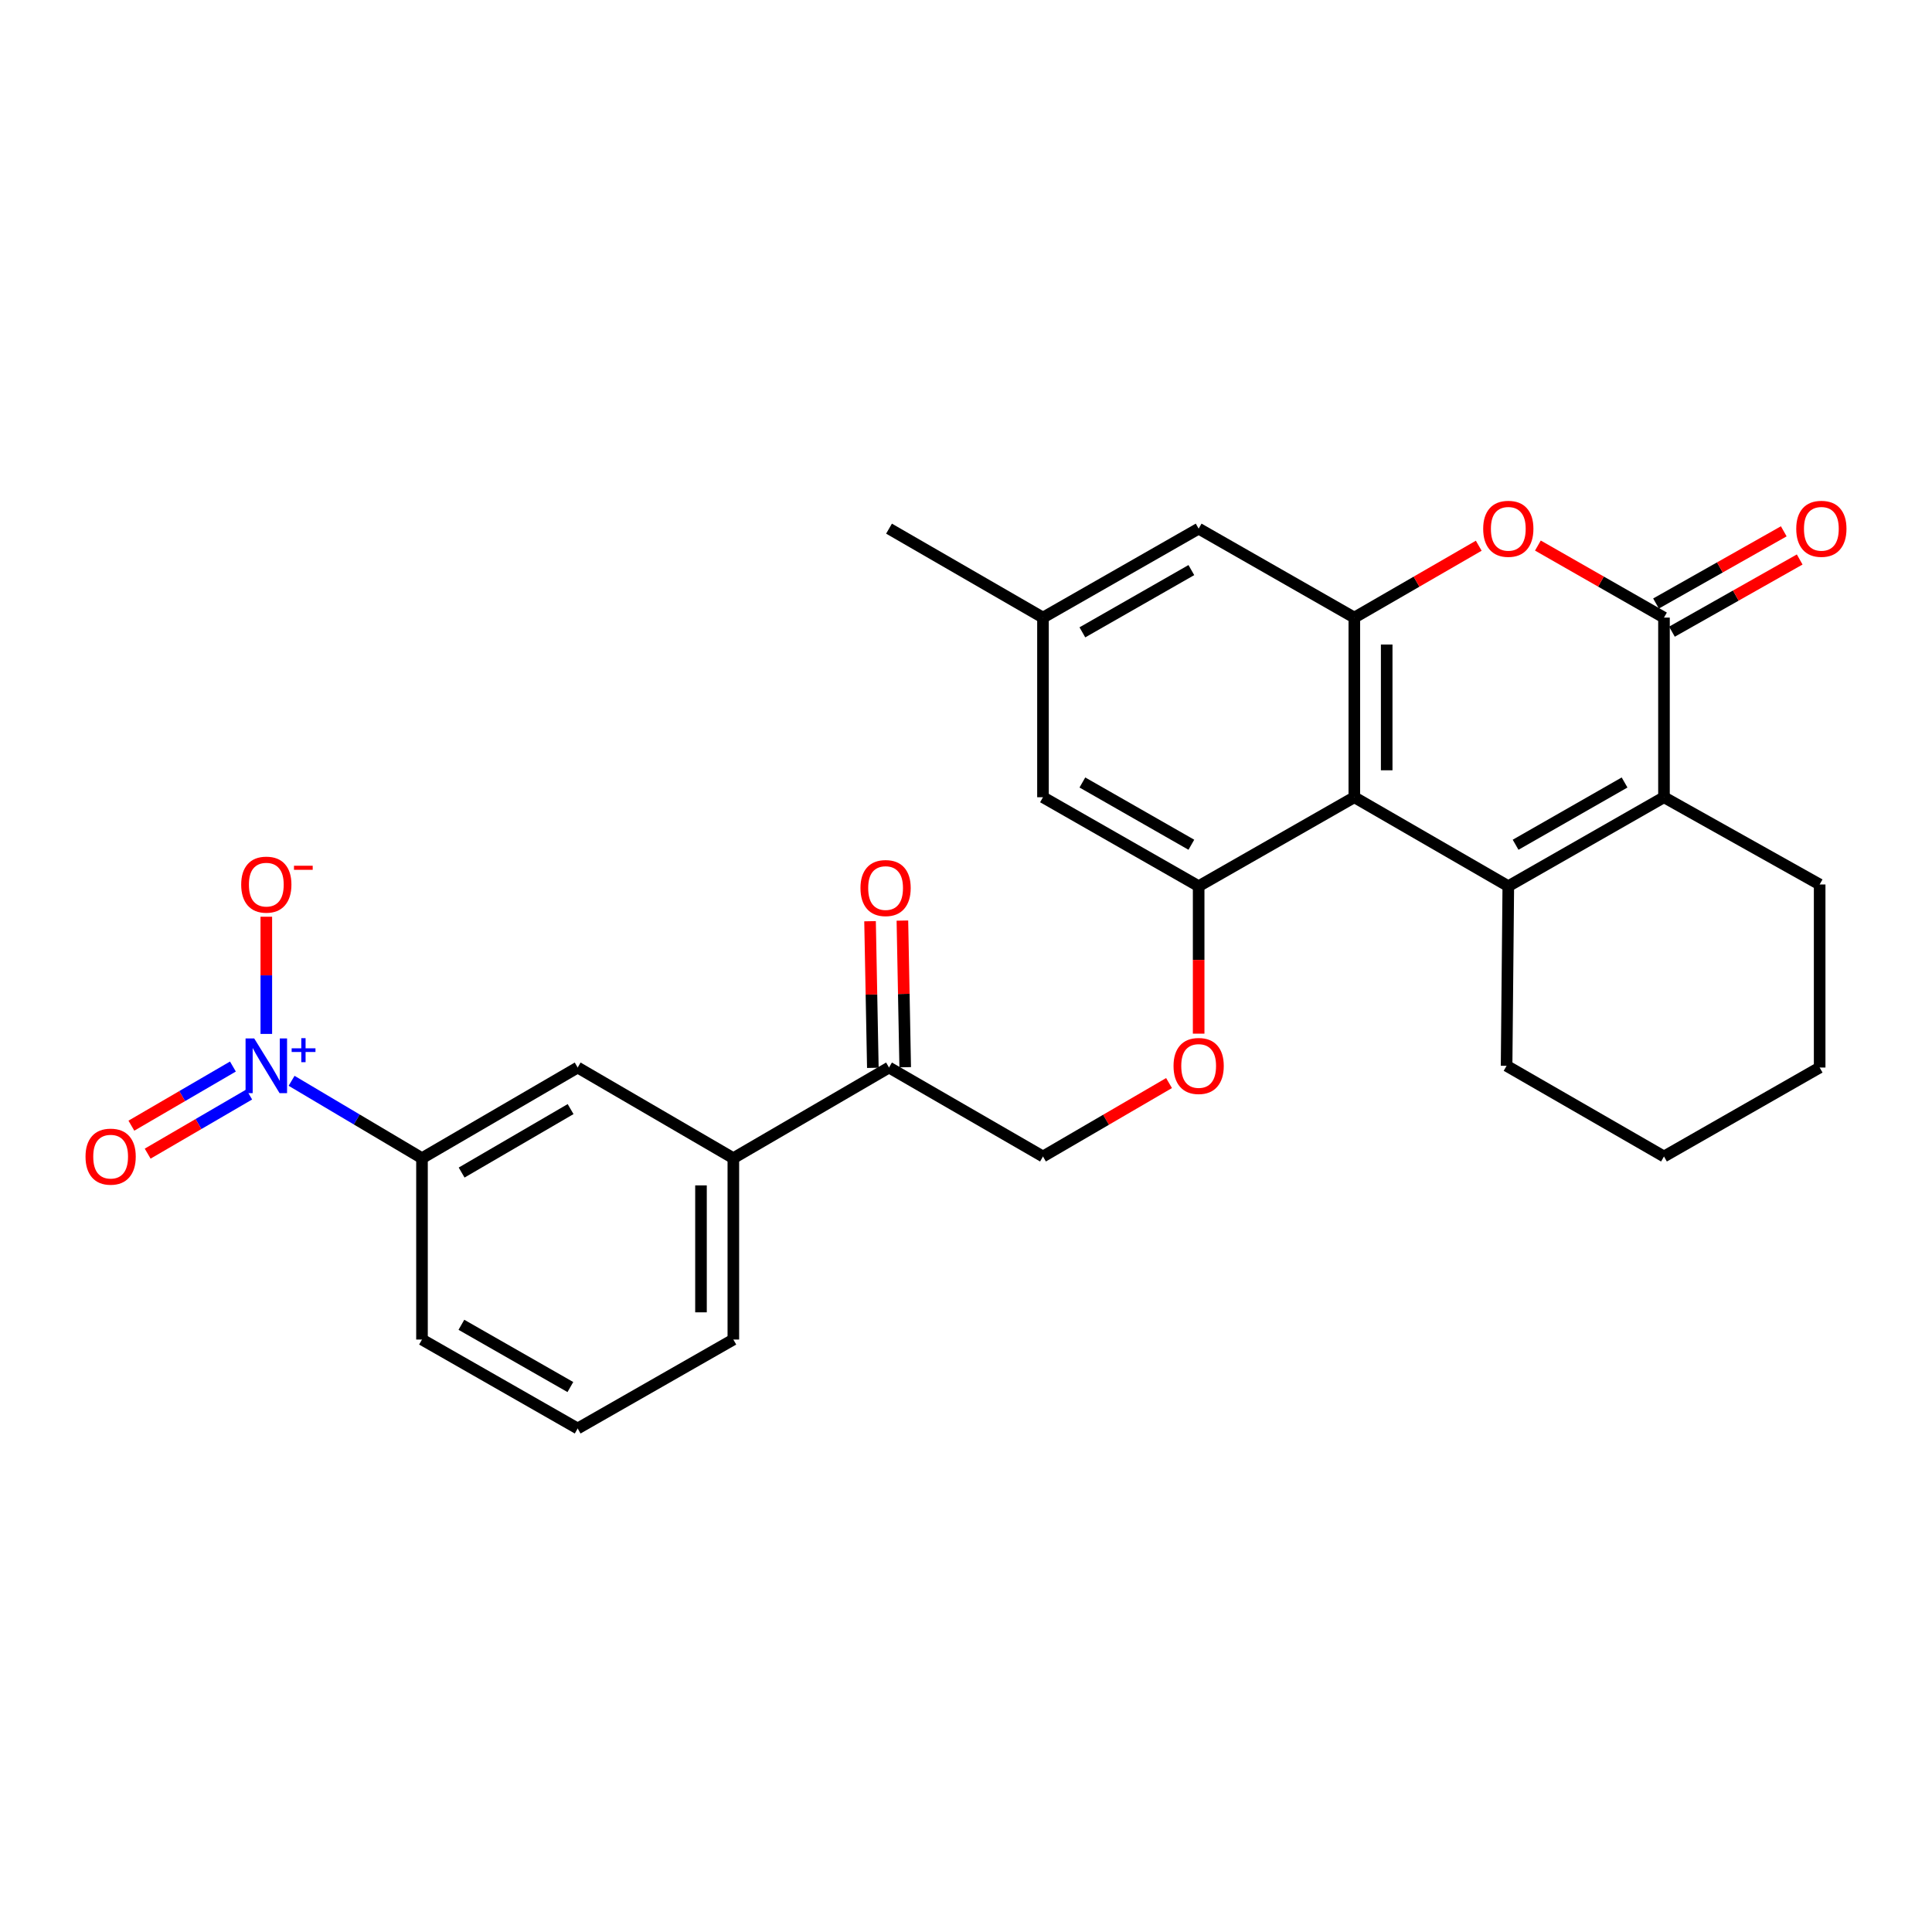 <?xml version='1.0' encoding='iso-8859-1'?>
<svg version='1.1' baseProfile='full'
              xmlns='http://www.w3.org/2000/svg'
                      xmlns:rdkit='http://www.rdkit.org/xml'
                      xmlns:xlink='http://www.w3.org/1999/xlink'
                  xml:space='preserve'
width='1000px' height='1000px' viewBox='0 0 1000 1000'>
<!-- END OF HEADER -->
<rect style='opacity:1.0;fill:#FFFFFF;stroke:none' width='1000' height='1000' x='0' y='0'> </rect>
<path class='bond-0' d='M 780.694,458.688 L 701,412.649' style='fill:none;fill-rule:evenodd;stroke:#000000;stroke-width:6px;stroke-linecap:butt;stroke-linejoin:miter;stroke-opacity:1' />
<path class='bond-1' d='M 780.694,458.688 L 861.273,412.649' style='fill:none;fill-rule:evenodd;stroke:#000000;stroke-width:6px;stroke-linecap:butt;stroke-linejoin:miter;stroke-opacity:1' />
<path class='bond-1' d='M 784.472,437.24 L 840.877,405.012' style='fill:none;fill-rule:evenodd;stroke:#000000;stroke-width:6px;stroke-linecap:butt;stroke-linejoin:miter;stroke-opacity:1' />
<path class='bond-2' d='M 780.694,458.688 L 779.81,551.66' style='fill:none;fill-rule:evenodd;stroke:#000000;stroke-width:6px;stroke-linecap:butt;stroke-linejoin:miter;stroke-opacity:1' />
<path class='bond-3' d='M 701,412.649 L 701,319.667' style='fill:none;fill-rule:evenodd;stroke:#000000;stroke-width:6px;stroke-linecap:butt;stroke-linejoin:miter;stroke-opacity:1' />
<path class='bond-3' d='M 717.748,398.701 L 717.748,333.614' style='fill:none;fill-rule:evenodd;stroke:#000000;stroke-width:6px;stroke-linecap:butt;stroke-linejoin:miter;stroke-opacity:1' />
<path class='bond-4' d='M 701,412.649 L 620.421,458.688' style='fill:none;fill-rule:evenodd;stroke:#000000;stroke-width:6px;stroke-linecap:butt;stroke-linejoin:miter;stroke-opacity:1' />
<path class='bond-5' d='M 861.273,412.649 L 861.273,319.667' style='fill:none;fill-rule:evenodd;stroke:#000000;stroke-width:6px;stroke-linecap:butt;stroke-linejoin:miter;stroke-opacity:1' />
<path class='bond-6' d='M 861.273,412.649 L 941.851,457.804' style='fill:none;fill-rule:evenodd;stroke:#000000;stroke-width:6px;stroke-linecap:butt;stroke-linejoin:miter;stroke-opacity:1' />
<path class='bond-7' d='M 861.273,319.667 L 828.643,301.024' style='fill:none;fill-rule:evenodd;stroke:#000000;stroke-width:6px;stroke-linecap:butt;stroke-linejoin:miter;stroke-opacity:1' />
<path class='bond-7' d='M 828.643,301.024 L 796.014,282.381' style='fill:none;fill-rule:evenodd;stroke:#FF0000;stroke-width:6px;stroke-linecap:butt;stroke-linejoin:miter;stroke-opacity:1' />
<path class='bond-8' d='M 865.393,326.957 L 898.454,308.272' style='fill:none;fill-rule:evenodd;stroke:#000000;stroke-width:6px;stroke-linecap:butt;stroke-linejoin:miter;stroke-opacity:1' />
<path class='bond-8' d='M 898.454,308.272 L 931.516,289.587' style='fill:none;fill-rule:evenodd;stroke:#FF0000;stroke-width:6px;stroke-linecap:butt;stroke-linejoin:miter;stroke-opacity:1' />
<path class='bond-8' d='M 857.152,312.376 L 890.214,293.691' style='fill:none;fill-rule:evenodd;stroke:#000000;stroke-width:6px;stroke-linecap:butt;stroke-linejoin:miter;stroke-opacity:1' />
<path class='bond-8' d='M 890.214,293.691 L 923.275,275.006' style='fill:none;fill-rule:evenodd;stroke:#FF0000;stroke-width:6px;stroke-linecap:butt;stroke-linejoin:miter;stroke-opacity:1' />
<path class='bond-9' d='M 150.926,559.424 L 184.674,579.45' style='fill:none;fill-rule:evenodd;stroke:#0000FF;stroke-width:6px;stroke-linecap:butt;stroke-linejoin:miter;stroke-opacity:1' />
<path class='bond-9' d='M 184.674,579.45 L 218.422,599.477' style='fill:none;fill-rule:evenodd;stroke:#000000;stroke-width:6px;stroke-linecap:butt;stroke-linejoin:miter;stroke-opacity:1' />
<path class='bond-10' d='M 137.843,535.154 L 137.843,504.826' style='fill:none;fill-rule:evenodd;stroke:#0000FF;stroke-width:6px;stroke-linecap:butt;stroke-linejoin:miter;stroke-opacity:1' />
<path class='bond-10' d='M 137.843,504.826 L 137.843,474.498' style='fill:none;fill-rule:evenodd;stroke:#FF0000;stroke-width:6px;stroke-linecap:butt;stroke-linejoin:miter;stroke-opacity:1' />
<path class='bond-11' d='M 120.557,552.037 L 94.28,567.342' style='fill:none;fill-rule:evenodd;stroke:#0000FF;stroke-width:6px;stroke-linecap:butt;stroke-linejoin:miter;stroke-opacity:1' />
<path class='bond-11' d='M 94.28,567.342 L 68.003,582.648' style='fill:none;fill-rule:evenodd;stroke:#FF0000;stroke-width:6px;stroke-linecap:butt;stroke-linejoin:miter;stroke-opacity:1' />
<path class='bond-11' d='M 128.987,566.51 L 102.71,581.815' style='fill:none;fill-rule:evenodd;stroke:#0000FF;stroke-width:6px;stroke-linecap:butt;stroke-linejoin:miter;stroke-opacity:1' />
<path class='bond-11' d='M 102.71,581.815 L 76.433,597.12' style='fill:none;fill-rule:evenodd;stroke:#FF0000;stroke-width:6px;stroke-linecap:butt;stroke-linejoin:miter;stroke-opacity:1' />
<path class='bond-12' d='M 701,319.667 L 620.421,273.627' style='fill:none;fill-rule:evenodd;stroke:#000000;stroke-width:6px;stroke-linecap:butt;stroke-linejoin:miter;stroke-opacity:1' />
<path class='bond-13' d='M 701,319.667 L 733.196,301.067' style='fill:none;fill-rule:evenodd;stroke:#000000;stroke-width:6px;stroke-linecap:butt;stroke-linejoin:miter;stroke-opacity:1' />
<path class='bond-13' d='M 733.196,301.067 L 765.393,282.467' style='fill:none;fill-rule:evenodd;stroke:#FF0000;stroke-width:6px;stroke-linecap:butt;stroke-linejoin:miter;stroke-opacity:1' />
<path class='bond-14' d='M 620.421,458.688 L 620.421,496.852' style='fill:none;fill-rule:evenodd;stroke:#000000;stroke-width:6px;stroke-linecap:butt;stroke-linejoin:miter;stroke-opacity:1' />
<path class='bond-14' d='M 620.421,496.852 L 620.421,535.016' style='fill:none;fill-rule:evenodd;stroke:#FF0000;stroke-width:6px;stroke-linecap:butt;stroke-linejoin:miter;stroke-opacity:1' />
<path class='bond-15' d='M 620.421,458.688 L 539.843,412.649' style='fill:none;fill-rule:evenodd;stroke:#000000;stroke-width:6px;stroke-linecap:butt;stroke-linejoin:miter;stroke-opacity:1' />
<path class='bond-15' d='M 616.643,437.24 L 560.238,405.012' style='fill:none;fill-rule:evenodd;stroke:#000000;stroke-width:6px;stroke-linecap:butt;stroke-linejoin:miter;stroke-opacity:1' />
<path class='bond-16' d='M 218.422,599.477 L 299,552.554' style='fill:none;fill-rule:evenodd;stroke:#000000;stroke-width:6px;stroke-linecap:butt;stroke-linejoin:miter;stroke-opacity:1' />
<path class='bond-16' d='M 238.937,606.912 L 295.342,574.065' style='fill:none;fill-rule:evenodd;stroke:#000000;stroke-width:6px;stroke-linecap:butt;stroke-linejoin:miter;stroke-opacity:1' />
<path class='bond-17' d='M 218.422,599.477 L 218.422,693.343' style='fill:none;fill-rule:evenodd;stroke:#000000;stroke-width:6px;stroke-linecap:butt;stroke-linejoin:miter;stroke-opacity:1' />
<path class='bond-18' d='M 299,552.554 L 379.579,599.477' style='fill:none;fill-rule:evenodd;stroke:#000000;stroke-width:6px;stroke-linecap:butt;stroke-linejoin:miter;stroke-opacity:1' />
<path class='bond-19' d='M 605.09,560.59 L 572.466,579.592' style='fill:none;fill-rule:evenodd;stroke:#FF0000;stroke-width:6px;stroke-linecap:butt;stroke-linejoin:miter;stroke-opacity:1' />
<path class='bond-19' d='M 572.466,579.592 L 539.843,598.593' style='fill:none;fill-rule:evenodd;stroke:#000000;stroke-width:6px;stroke-linecap:butt;stroke-linejoin:miter;stroke-opacity:1' />
<path class='bond-20' d='M 379.579,599.477 L 460.157,552.554' style='fill:none;fill-rule:evenodd;stroke:#000000;stroke-width:6px;stroke-linecap:butt;stroke-linejoin:miter;stroke-opacity:1' />
<path class='bond-21' d='M 379.579,599.477 L 379.579,693.343' style='fill:none;fill-rule:evenodd;stroke:#000000;stroke-width:6px;stroke-linecap:butt;stroke-linejoin:miter;stroke-opacity:1' />
<path class='bond-21' d='M 362.83,613.557 L 362.83,679.263' style='fill:none;fill-rule:evenodd;stroke:#000000;stroke-width:6px;stroke-linecap:butt;stroke-linejoin:miter;stroke-opacity:1' />
<path class='bond-22' d='M 460.157,552.554 L 539.843,598.593' style='fill:none;fill-rule:evenodd;stroke:#000000;stroke-width:6px;stroke-linecap:butt;stroke-linejoin:miter;stroke-opacity:1' />
<path class='bond-23' d='M 468.53,552.394 L 467.805,514.445' style='fill:none;fill-rule:evenodd;stroke:#000000;stroke-width:6px;stroke-linecap:butt;stroke-linejoin:miter;stroke-opacity:1' />
<path class='bond-23' d='M 467.805,514.445 L 467.079,476.497' style='fill:none;fill-rule:evenodd;stroke:#FF0000;stroke-width:6px;stroke-linecap:butt;stroke-linejoin:miter;stroke-opacity:1' />
<path class='bond-23' d='M 451.785,552.714 L 451.059,514.765' style='fill:none;fill-rule:evenodd;stroke:#000000;stroke-width:6px;stroke-linecap:butt;stroke-linejoin:miter;stroke-opacity:1' />
<path class='bond-23' d='M 451.059,514.765 L 450.334,476.817' style='fill:none;fill-rule:evenodd;stroke:#FF0000;stroke-width:6px;stroke-linecap:butt;stroke-linejoin:miter;stroke-opacity:1' />
<path class='bond-24' d='M 620.421,273.627 L 539.843,319.667' style='fill:none;fill-rule:evenodd;stroke:#000000;stroke-width:6px;stroke-linecap:butt;stroke-linejoin:miter;stroke-opacity:1' />
<path class='bond-24' d='M 616.643,295.075 L 560.238,327.303' style='fill:none;fill-rule:evenodd;stroke:#000000;stroke-width:6px;stroke-linecap:butt;stroke-linejoin:miter;stroke-opacity:1' />
<path class='bond-25' d='M 539.843,412.649 L 539.843,319.667' style='fill:none;fill-rule:evenodd;stroke:#000000;stroke-width:6px;stroke-linecap:butt;stroke-linejoin:miter;stroke-opacity:1' />
<path class='bond-26' d='M 539.843,319.667 L 460.157,273.627' style='fill:none;fill-rule:evenodd;stroke:#000000;stroke-width:6px;stroke-linecap:butt;stroke-linejoin:miter;stroke-opacity:1' />
<path class='bond-27' d='M 779.81,551.66 L 861.273,598.593' style='fill:none;fill-rule:evenodd;stroke:#000000;stroke-width:6px;stroke-linecap:butt;stroke-linejoin:miter;stroke-opacity:1' />
<path class='bond-28' d='M 941.851,457.804 L 941.851,552.554' style='fill:none;fill-rule:evenodd;stroke:#000000;stroke-width:6px;stroke-linecap:butt;stroke-linejoin:miter;stroke-opacity:1' />
<path class='bond-29' d='M 218.422,693.343 L 299,739.382' style='fill:none;fill-rule:evenodd;stroke:#000000;stroke-width:6px;stroke-linecap:butt;stroke-linejoin:miter;stroke-opacity:1' />
<path class='bond-29' d='M 238.818,685.707 L 295.222,717.934' style='fill:none;fill-rule:evenodd;stroke:#000000;stroke-width:6px;stroke-linecap:butt;stroke-linejoin:miter;stroke-opacity:1' />
<path class='bond-30' d='M 379.579,693.343 L 299,739.382' style='fill:none;fill-rule:evenodd;stroke:#000000;stroke-width:6px;stroke-linecap:butt;stroke-linejoin:miter;stroke-opacity:1' />
<path class='bond-31' d='M 861.273,598.593 L 941.851,552.554' style='fill:none;fill-rule:evenodd;stroke:#000000;stroke-width:6px;stroke-linecap:butt;stroke-linejoin:miter;stroke-opacity:1' />
<path  class='atom-4' d='M 131.583 537.5
L 140.863 552.5
Q 141.783 553.98, 143.263 556.66
Q 144.743 559.34, 144.823 559.5
L 144.823 537.5
L 148.583 537.5
L 148.583 565.82
L 144.703 565.82
L 134.743 549.42
Q 133.583 547.5, 132.343 545.3
Q 131.143 543.1, 130.783 542.42
L 130.783 565.82
L 127.103 565.82
L 127.103 537.5
L 131.583 537.5
' fill='#0000FF'/>
<path  class='atom-4' d='M 150.959 542.605
L 155.949 542.605
L 155.949 537.352
L 158.167 537.352
L 158.167 542.605
L 163.288 542.605
L 163.288 544.506
L 158.167 544.506
L 158.167 549.786
L 155.949 549.786
L 155.949 544.506
L 150.959 544.506
L 150.959 542.605
' fill='#0000FF'/>
<path  class='atom-6' d='M 767.694 273.707
Q 767.694 266.907, 771.054 263.107
Q 774.414 259.307, 780.694 259.307
Q 786.974 259.307, 790.334 263.107
Q 793.694 266.907, 793.694 273.707
Q 793.694 280.587, 790.294 284.507
Q 786.894 288.387, 780.694 288.387
Q 774.454 288.387, 771.054 284.507
Q 767.694 280.627, 767.694 273.707
M 780.694 285.187
Q 785.014 285.187, 787.334 282.307
Q 789.694 279.387, 789.694 273.707
Q 789.694 268.147, 787.334 265.347
Q 785.014 262.507, 780.694 262.507
Q 776.374 262.507, 774.014 265.307
Q 771.694 268.107, 771.694 273.707
Q 771.694 279.427, 774.014 282.307
Q 776.374 285.187, 780.694 285.187
' fill='#FF0000'/>
<path  class='atom-10' d='M 607.421 551.74
Q 607.421 544.94, 610.781 541.14
Q 614.141 537.34, 620.421 537.34
Q 626.701 537.34, 630.061 541.14
Q 633.421 544.94, 633.421 551.74
Q 633.421 558.62, 630.021 562.54
Q 626.621 566.42, 620.421 566.42
Q 614.181 566.42, 610.781 562.54
Q 607.421 558.66, 607.421 551.74
M 620.421 563.22
Q 624.741 563.22, 627.061 560.34
Q 629.421 557.42, 629.421 551.74
Q 629.421 546.18, 627.061 543.38
Q 624.741 540.54, 620.421 540.54
Q 616.101 540.54, 613.741 543.34
Q 611.421 546.14, 611.421 551.74
Q 611.421 557.46, 613.741 560.34
Q 616.101 563.22, 620.421 563.22
' fill='#FF0000'/>
<path  class='atom-12' d='M 124.843 457.884
Q 124.843 451.084, 128.203 447.284
Q 131.563 443.484, 137.843 443.484
Q 144.123 443.484, 147.483 447.284
Q 150.843 451.084, 150.843 457.884
Q 150.843 464.764, 147.443 468.684
Q 144.043 472.564, 137.843 472.564
Q 131.603 472.564, 128.203 468.684
Q 124.843 464.804, 124.843 457.884
M 137.843 469.364
Q 142.163 469.364, 144.483 466.484
Q 146.843 463.564, 146.843 457.884
Q 146.843 452.324, 144.483 449.524
Q 142.163 446.684, 137.843 446.684
Q 133.523 446.684, 131.163 449.484
Q 128.843 452.284, 128.843 457.884
Q 128.843 463.604, 131.163 466.484
Q 133.523 469.364, 137.843 469.364
' fill='#FF0000'/>
<path  class='atom-12' d='M 152.163 448.107
L 161.852 448.107
L 161.852 450.219
L 152.163 450.219
L 152.163 448.107
' fill='#FF0000'/>
<path  class='atom-15' d='M 44.265 598.673
Q 44.265 591.873, 47.625 588.073
Q 50.985 584.273, 57.265 584.273
Q 63.545 584.273, 66.905 588.073
Q 70.265 591.873, 70.265 598.673
Q 70.265 605.553, 66.865 609.473
Q 63.465 613.353, 57.265 613.353
Q 51.025 613.353, 47.625 609.473
Q 44.265 605.593, 44.265 598.673
M 57.265 610.153
Q 61.585 610.153, 63.905 607.273
Q 66.265 604.353, 66.265 598.673
Q 66.265 593.113, 63.905 590.313
Q 61.585 587.473, 57.265 587.473
Q 52.945 587.473, 50.585 590.273
Q 48.265 593.073, 48.265 598.673
Q 48.265 604.393, 50.585 607.273
Q 52.945 610.153, 57.265 610.153
' fill='#FF0000'/>
<path  class='atom-17' d='M 929.735 273.707
Q 929.735 266.907, 933.095 263.107
Q 936.455 259.307, 942.735 259.307
Q 949.015 259.307, 952.375 263.107
Q 955.735 266.907, 955.735 273.707
Q 955.735 280.587, 952.335 284.507
Q 948.935 288.387, 942.735 288.387
Q 936.495 288.387, 933.095 284.507
Q 929.735 280.627, 929.735 273.707
M 942.735 285.187
Q 947.055 285.187, 949.375 282.307
Q 951.735 279.387, 951.735 273.707
Q 951.735 268.147, 949.375 265.347
Q 947.055 262.507, 942.735 262.507
Q 938.415 262.507, 936.055 265.307
Q 933.735 268.107, 933.735 273.707
Q 933.735 279.427, 936.055 282.307
Q 938.415 285.187, 942.735 285.187
' fill='#FF0000'/>
<path  class='atom-20' d='M 445.38 459.652
Q 445.38 452.852, 448.74 449.052
Q 452.1 445.252, 458.38 445.252
Q 464.66 445.252, 468.02 449.052
Q 471.38 452.852, 471.38 459.652
Q 471.38 466.532, 467.98 470.452
Q 464.58 474.332, 458.38 474.332
Q 452.14 474.332, 448.74 470.452
Q 445.38 466.572, 445.38 459.652
M 458.38 471.132
Q 462.7 471.132, 465.02 468.252
Q 467.38 465.332, 467.38 459.652
Q 467.38 454.092, 465.02 451.292
Q 462.7 448.452, 458.38 448.452
Q 454.06 448.452, 451.7 451.252
Q 449.38 454.052, 449.38 459.652
Q 449.38 465.372, 451.7 468.252
Q 454.06 471.132, 458.38 471.132
' fill='#FF0000'/>
</svg>
